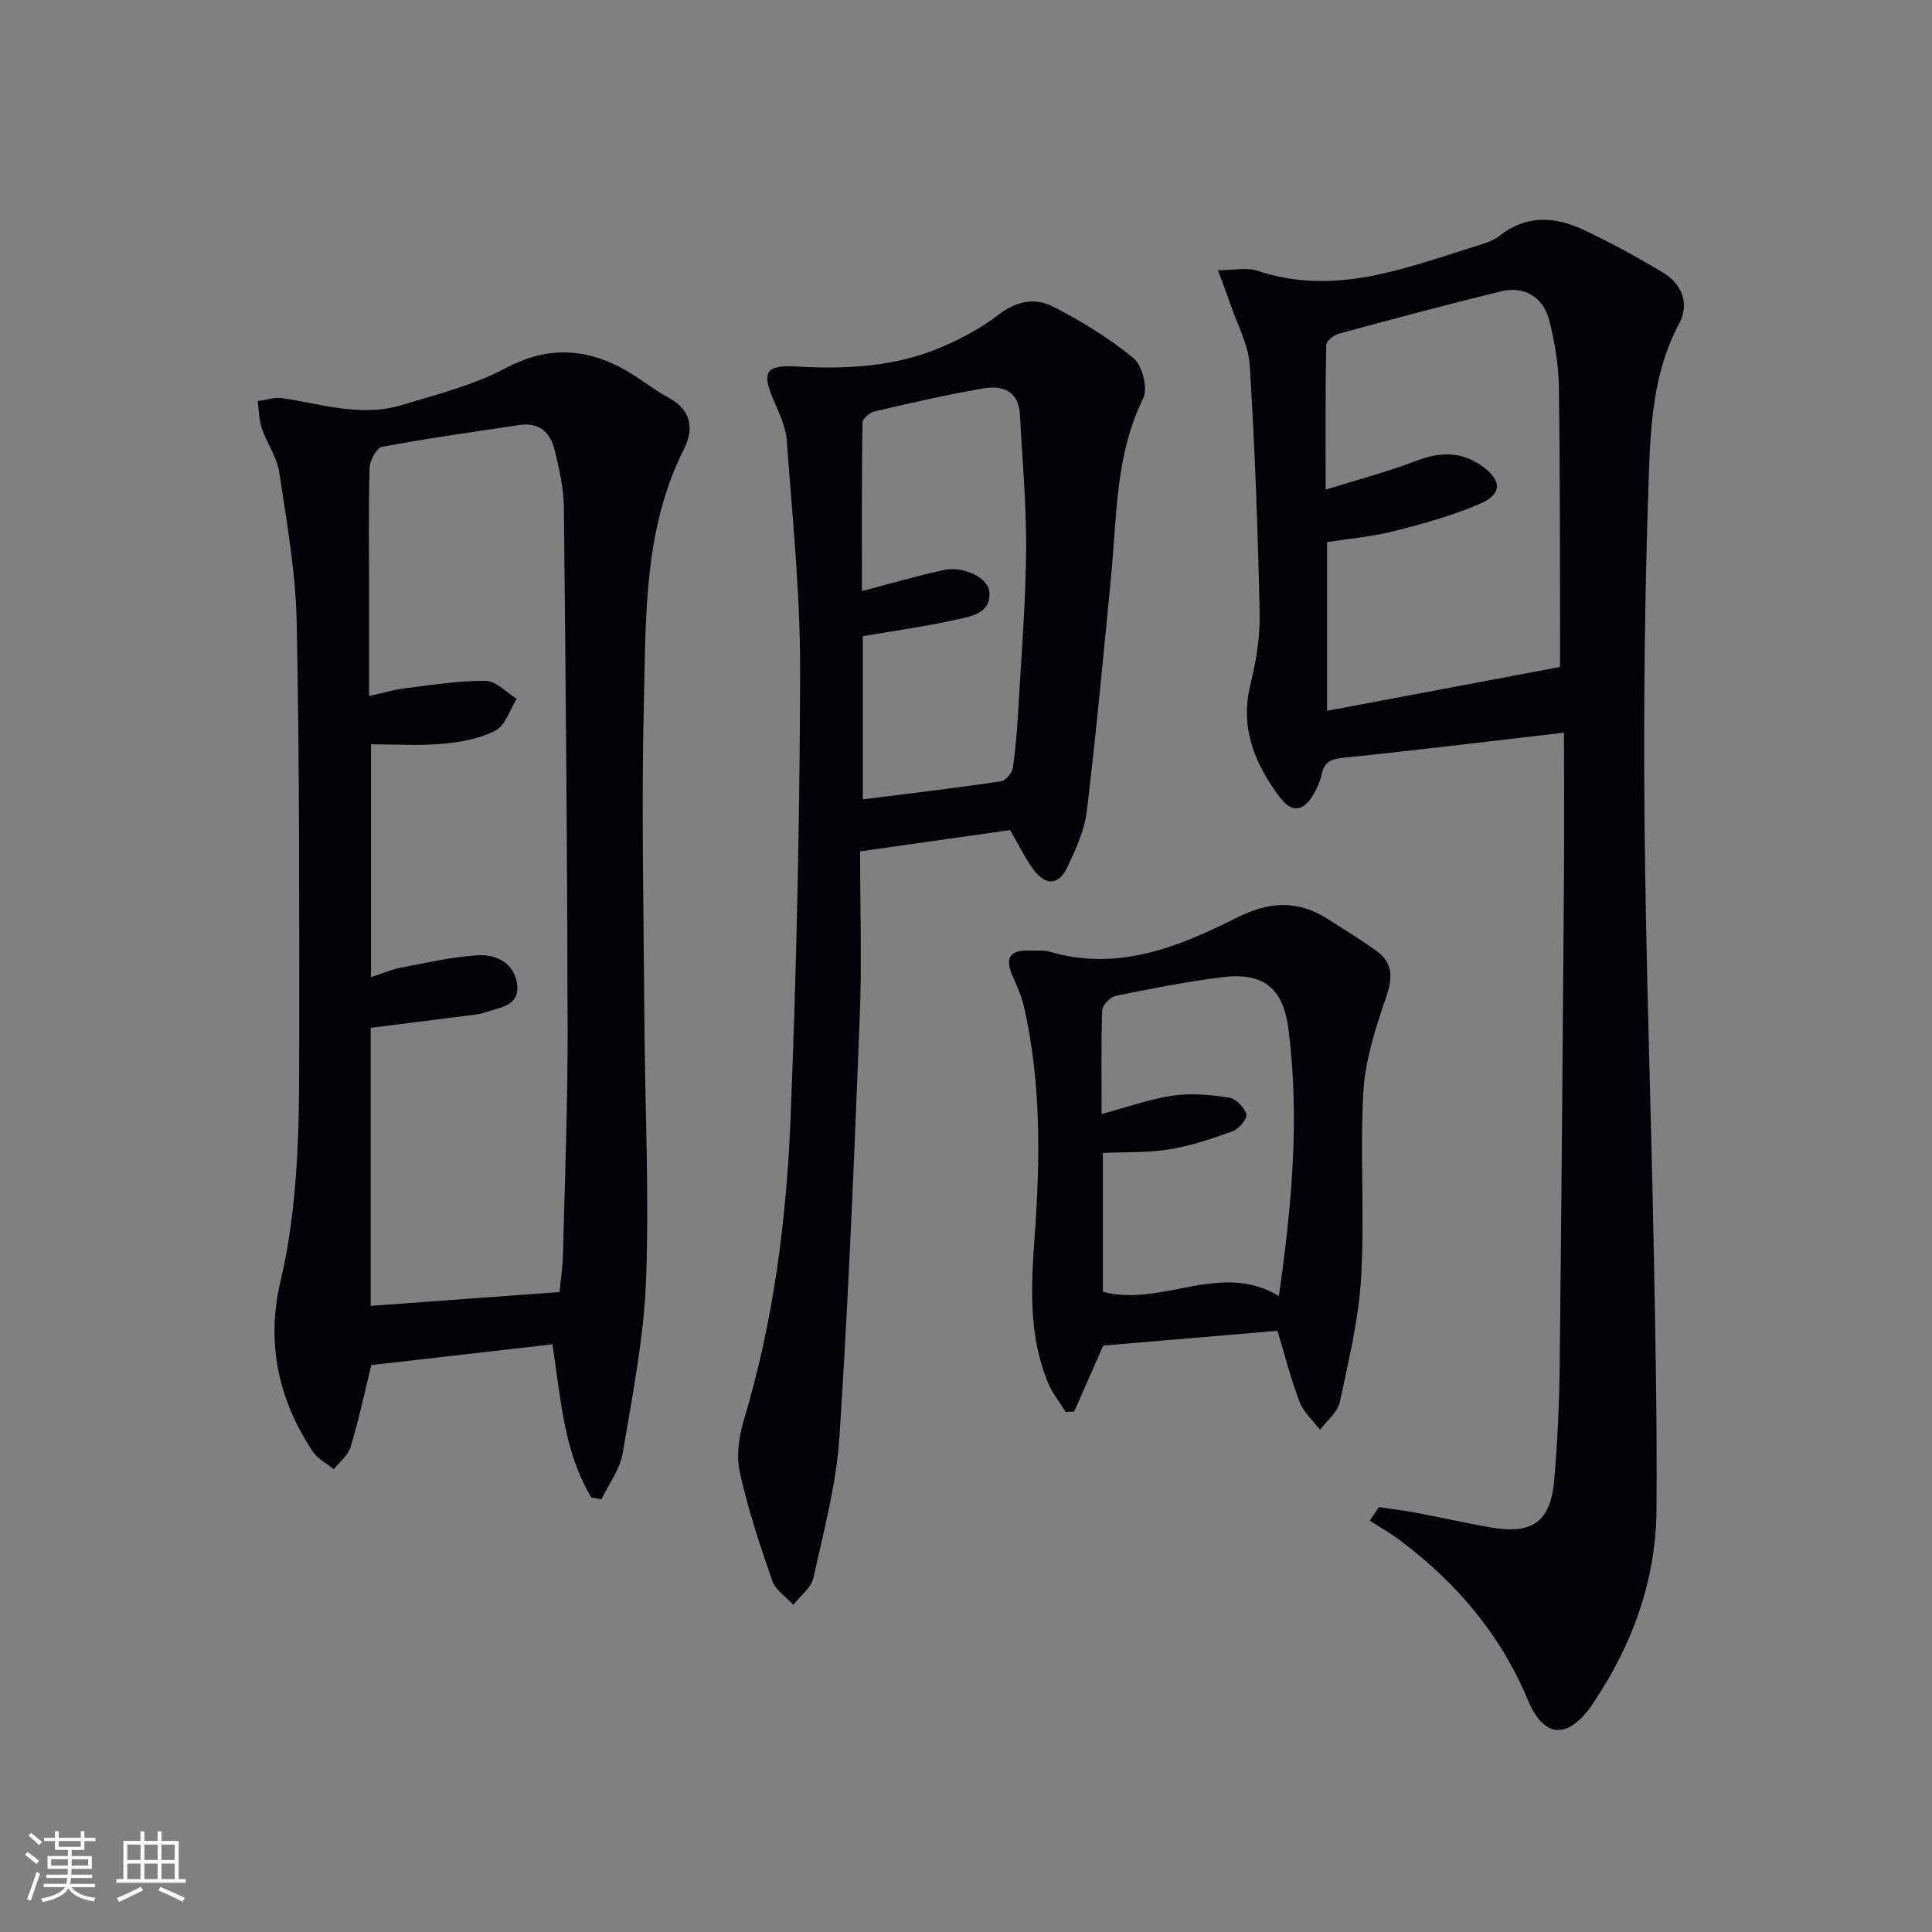 <svg enable-background="new 0 0 400 400" viewBox="0 0 400 400" xmlns="http://www.w3.org/2000/svg"><rect x="0" y="0" width="400" height="400" fill="#808080" stroke="none"/><g fill="#010106"><path d="m285.48 312.03c2.66.4 5.33.72 7.97 1.22 5.06.95 10.08 2.11 15.14 2.98 8.83 1.52 12.49-1.17 13.23-10.15.63-7.62 1.01-15.28 1.09-22.92.38-33.63.64-67.26.89-100.9.08-10.27.01-20.54.01-30.57-16.15 1.87-30.97 3.69-45.83 5.21-2.64.27-3.89 1.07-4.39 3.57-.25 1.28-.84 2.53-1.47 3.69-2.12 3.89-4.64 4.3-7.23.81-5.1-6.87-8.22-14.26-6.01-23.23 1.18-4.8 2.03-9.85 1.92-14.76-.37-17.12-.98-34.24-2.05-51.32-.27-4.3-2.59-8.49-4.02-12.71-.72-2.12-1.54-4.2-2.58-7 3.35 0 5.98-.63 8.16.1 15.87 5.33 30.4-.45 45.09-5.04 1.73-.54 3.63-1.06 5.01-2.15 5.56-4.44 11.5-4.04 17.38-1.3 5.7 2.66 11.24 5.7 16.62 8.95 3.91 2.36 5.38 6.51 3.27 10.43-5.59 10.4-5.98 21.79-6.36 32.96-.8 23.29-1.05 46.62-.84 69.92.27 29.11 1.31 58.22 1.88 87.34.36 18.47.74 36.94.6 55.41-.11 14.68-5.02 28.05-13.19 40.17-4.99 7.41-10.08 7.32-13.43-.74-5.69-13.68-14.83-24.33-26.48-33.09-1.99-1.49-4.17-2.73-6.26-4.08.64-.93 1.26-1.86 1.88-2.8zm-11.02-210.65c6.9-2.16 12.96-3.74 18.77-5.97 4.91-1.89 9.35-1.98 13.67 1.13 4.04 2.9 4.16 5.75-.44 7.74-5.74 2.48-11.86 4.17-17.94 5.71-4.56 1.15-9.31 1.54-13.76 2.23v34.95c16.1-3.03 31.78-5.99 48.15-9.07-.05.55.09-.24.09-1.03-.04-18.99.02-37.99-.25-56.98-.06-4.6-.86-9.28-2-13.75-1.24-4.86-5.19-7.19-9.94-6.03-11.27 2.75-22.48 5.75-33.67 8.79-1.02.28-2.54 1.51-2.56 2.32-.19 9.58-.12 19.18-.12 29.96z"/><path d="m122.41 310.01c-5.73-9.56-6.31-20.55-8.04-31.68-12.54 1.44-25.1 2.87-37.49 4.29-1.43 5.82-2.64 11.49-4.31 17.02-.51 1.7-2.27 3.03-3.46 4.53-1.45-1.18-3.3-2.09-4.3-3.57-7.2-10.75-9.73-22.6-6.76-35.2 3.74-15.87 3.9-31.97 3.9-48.09.01-29.48.07-58.97-.52-88.44-.21-10.38-2.06-20.75-3.61-31.06-.48-3.17-2.58-6.06-3.64-9.19-.59-1.75-.56-3.72-.82-5.59 1.74-.22 3.54-.85 5.21-.59 8.17 1.28 16.31 3.94 24.61 1.42 7.26-2.21 14.81-4.08 21.44-7.61 8.42-4.48 16.16-4.28 24.16-.01 3.36 1.79 6.33 4.32 9.68 6.12 4.76 2.56 5.2 6.57 3.17 10.57-8.37 16.55-7.88 34.53-8.32 52.21-.54 21.97-.04 43.97.1 65.95.12 17.97 1.02 35.96.35 53.9-.45 12.03-2.84 24.01-4.85 35.93-.56 3.32-2.88 6.35-4.4 9.51-.69-.13-1.39-.28-2.1-.42zm-6.56-42.51c.24-2.57.65-5.18.71-7.8.38-15.47.99-30.94.96-46.41-.06-36.12-.39-72.24-.78-108.36-.04-3.93-.99-7.89-1.9-11.75-.86-3.62-3.19-5.8-7.25-5.19-9.5 1.42-19.01 2.75-28.45 4.51-1.14.21-2.57 2.78-2.61 4.29-.25 8.49-.12 16.99-.12 25.48v21.84c2.9-.64 5.1-1.31 7.35-1.59 5.58-.69 11.19-1.61 16.78-1.56 2.16.02 4.3 2.42 6.44 3.73-1.42 2.26-2.34 5.48-4.38 6.55-3.24 1.7-7.2 2.41-10.92 2.75-4.89.44-9.85.11-14.87.11v48.22c2.33-.77 4.13-1.58 6.02-1.94 5.35-1.02 10.72-2.28 16.13-2.6 3.76-.22 7.47 1.58 8.09 5.89.67 4.68-3.59 4.84-6.58 5.94-.77.28-1.61.39-2.43.5-7.03.9-14.06 1.78-21.29 2.69v57.57c13-.94 25.72-1.88 39.1-2.87z"/><path d="m209.13 171.86c-10.09 1.43-20.09 2.85-31.06 4.41 0 11.52.38 22.97-.07 34.39-1.14 28.91-2.31 57.84-4.19 86.71-.64 9.85-3.26 19.59-5.39 29.29-.46 2.07-2.73 3.74-4.17 5.6-1.5-1.65-3.69-3.06-4.37-5.01-2.56-7.34-5.01-14.77-6.7-22.34-.75-3.38-.23-7.38.79-10.78 6.18-20.52 8.87-41.62 9.72-62.87 1.23-30.76 1.89-61.56 1.97-92.34.04-15.91-1.6-31.83-2.77-47.72-.21-2.88-1.6-5.73-2.77-8.46-2.44-5.7-1.6-7.22 4.73-6.86 10.42.6 20.68.09 30.36-4.13 4.07-1.77 8.11-3.93 11.6-6.64 3.64-2.83 7.55-3.5 11.17-1.65 5.87 3.01 11.61 6.5 16.68 10.67 1.83 1.5 3.05 6.26 2.04 8.3-5.81 11.79-5.45 24.5-6.67 37.01-1.58 16.18-3.07 32.37-5.02 48.51-.49 4.01-2.3 7.97-4.08 11.68-1.75 3.66-4.45 3.76-6.91.46-1.77-2.37-3.06-5.1-4.89-8.23zm-30.49-6.36c9.87-1.25 19.24-2.35 28.56-3.72.99-.14 2.36-1.75 2.51-2.82.63-4.43.95-8.92 1.2-13.39.6-10.62 1.47-21.24 1.54-31.86.06-9.28-.8-18.57-1.28-27.85-.26-5-3.68-6.14-7.66-5.44-7.52 1.31-14.98 3.02-22.42 4.75-1.01.23-2.52 1.5-2.53 2.3-.17 11.43-.11 22.86-.11 34.91 6.11-1.6 11.48-3.19 16.94-4.36 4.17-.89 9.29 1.63 9.46 4.63.25 4.3-3.63 4.91-6.5 5.56-6.42 1.45-12.96 2.34-19.71 3.51z"/><path d="m264.49 275.52c-12.26 1.05-24.17 2.06-36.08 3.07-1.95 4.42-3.98 9.04-6.01 13.65-.58.04-1.16.07-1.74.11-1.23-1.98-2.74-3.84-3.63-5.96-4.21-10-3.52-20.45-2.78-30.96 1.12-15.79 1.29-31.58-2.28-47.15-.51-2.24-1.55-4.37-2.45-6.51-1.46-3.48-.34-5.09 3.4-4.95 1.5.06 3.08-.17 4.48.24 14.08 4.13 26.6-1.01 38.66-7.06 6.67-3.34 12.53-3.72 18.73.2 3.37 2.13 6.76 4.24 10.02 6.54 3.55 2.49 3.6 5.53 2.2 9.62-2.17 6.35-4.34 12.98-4.73 19.59-.75 12.79.28 25.68-.47 38.47-.51 8.68-2.58 17.3-4.41 25.85-.45 2.11-2.68 3.85-4.1 5.75-1.45-1.91-3.42-3.61-4.23-5.76-1.82-4.74-3.07-9.74-4.58-14.74zm-36.42-44.87c5.57-1.49 10.12-3.16 14.82-3.82 3.79-.54 7.8-.16 11.62.43 1.4.22 3.15 2.03 3.54 3.45.24.88-1.54 3.02-2.81 3.49-4.29 1.56-8.7 3.04-13.2 3.77s-9.15.53-13.7.73v28.74c12.26 3.28 24.21-6.47 36.44.89 2.71-19 4.33-37.16 1.96-55.43-1.09-8.4-5.3-11.65-13.72-10.58-7.39.94-14.73 2.37-22.03 3.86-1.13.23-2.75 1.92-2.79 2.98-.25 6.77-.13 13.57-.13 21.49z"/></g><path d="m5.17 384 .55-.58c.85.61 1.65 1.24 2.4 1.87l-.59.64c-.83-.73-1.62-1.38-2.36-1.93m1.22 9.53-.82-.34c.71-1.76 1.37-3.64 1.98-5.63.24.13.5.25.76.36-.6 1.67-1.24 3.54-1.92 5.61m-.5-13.5.57-.54c.56.44 1.31 1.06 2.26 1.87l-.64.64c-.68-.66-1.41-1.32-2.19-1.97m3.25.46h2.24v-1.36h.77v1.36h4.57v-1.36h.76v1.36h2.28v.69h-2.28v1.84h-2.64v1.26h4.18v2.64h-4.21c0 .45-.02.86-.05 1.21h4.32v.69h-4.38c-.04.34-.1.75-.19 1.22h5.15v.69h-4.82c.87 1.19 2.51 1.92 4.93 2.19-.17.32-.3.57-.37.76-2.77-.49-4.52-1.41-5.26-2.76-.56 1.26-2.3 2.23-5.24 2.9-.12-.24-.26-.48-.43-.72 2.73-.55 4.38-1.34 4.96-2.38h-4.38v-.69h4.65c.1-.38.17-.79.21-1.22h-4.32v-.69h4.4c.03-.34.05-.75.05-1.21h-4.2v-2.64h4.23v-1.26h-2.69v-1.84h-2.24zm1.46 4.46v1.29h3.45c.01-.4.02-.57.01-.53v-.32-.45h-3.46zm1.55-2.59h4.57v-1.19h-4.57zm6.11 2.59h-3.42v.77c-.01.19-.01.37-.02.53h3.44z" fill="#fafafc"/><path d="m32.63 379.16h.82v1.98h3.54v7.89h1.46v.78h-14.37v-.78h1.46v-7.89h3.54v-1.98h.82v1.98h2.73zm-3.49 11.48.5.73c-1.61.82-3.28 1.63-5 2.41-.13-.27-.28-.55-.44-.82 1.75-.72 3.4-1.49 4.94-2.32m-2.78-5.55h2.73v-3.18h-2.73zm0 3.95h2.73v-3.2h-2.73zm3.54-3.95h2.73v-3.18h-2.73zm0 3.95h2.73v-3.2h-2.73zm7.89 4.68c-1.84-.92-3.51-1.7-5.02-2.32l.45-.73c1.89.8 3.57 1.55 5.04 2.23zm-1.62-11.81h-2.73v3.18h2.73zm-2.73 7.13h2.73v-3.2h-2.73z" fill="#fafafc"/></svg>